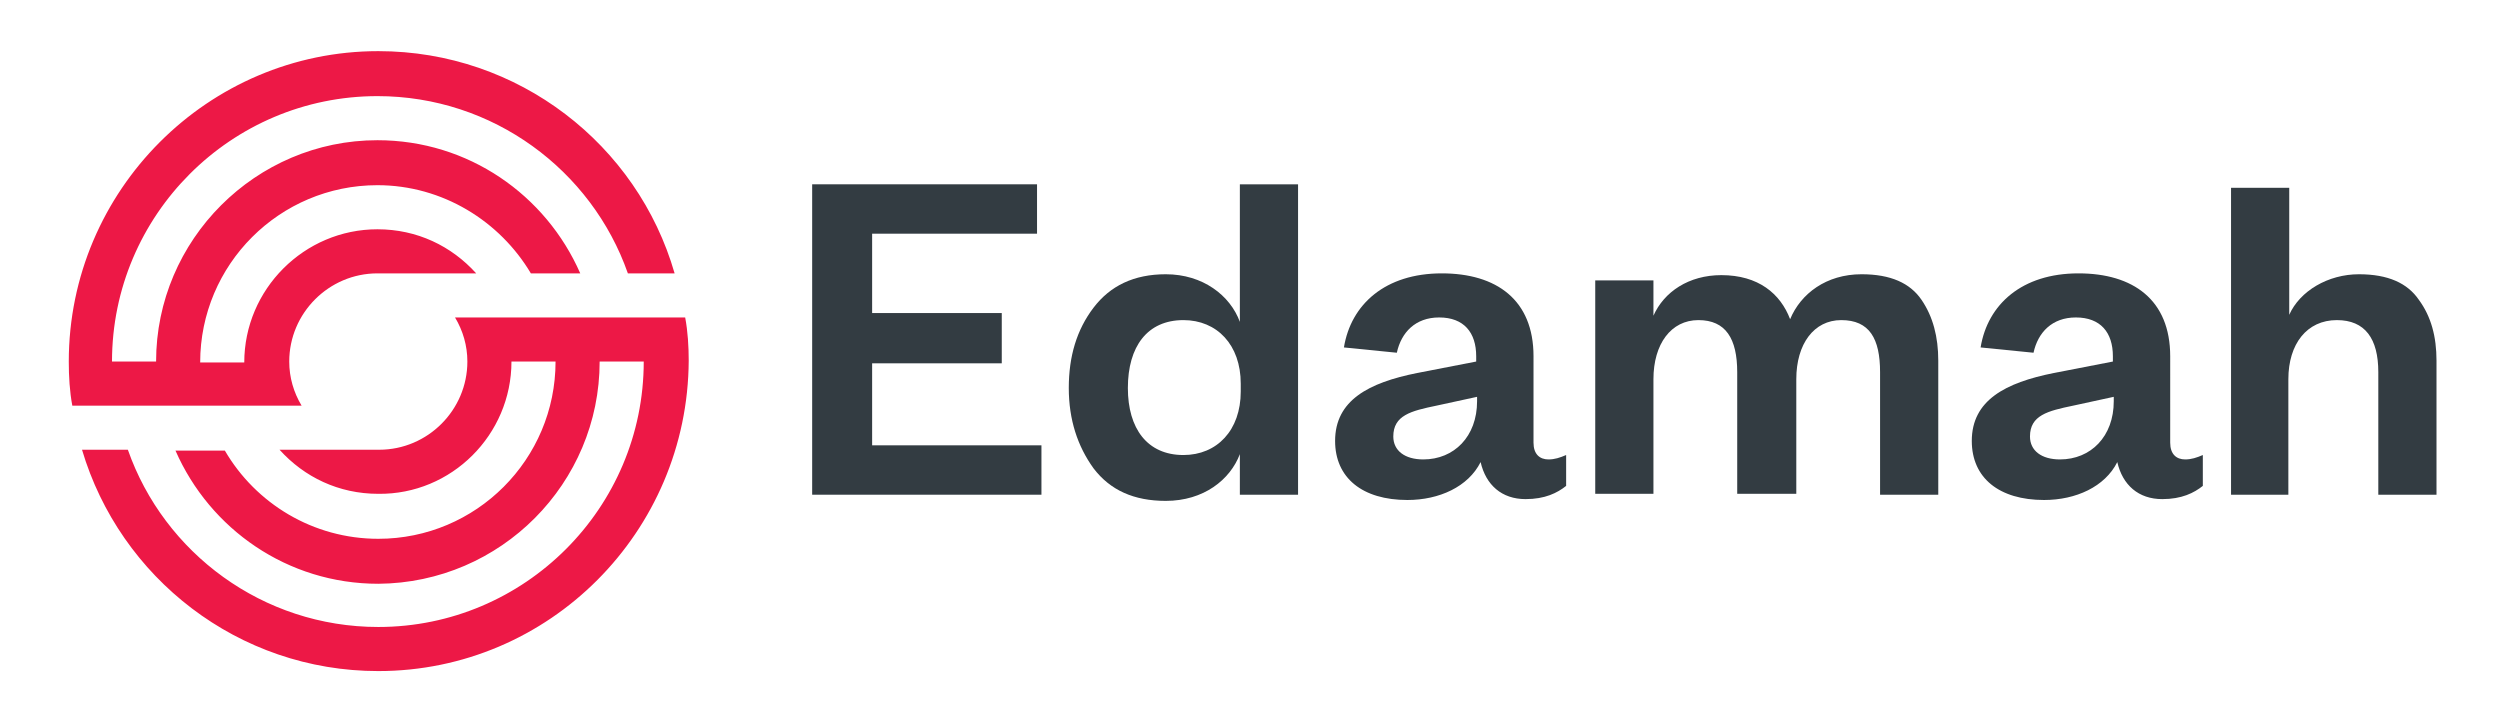<svg xmlns="http://www.w3.org/2000/svg" xmlns:xlink="http://www.w3.org/1999/xlink" id="Layer_1" x="0px" y="0px" viewBox="0 0 283.5 79.6" style="enable-background:new 0 0 283.5 79.6;" xml:space="preserve"><style type="text/css">	.st0{fill:#ED1846;}	.st1{fill:#333C42;}</style><g>	<g>		<path class="st0" d="M77.7,36h-5.1h-5.1h-5.2h-5.2h-5.5c0.9,1.5,1.4,3.2,1.4,5c0,0,0,0,0,0c0,5.5-4.5,10-10,10c0,0,0,0,0,0v0H31.7   c2.8,3.1,6.7,5,11.2,5C51.2,56.1,58,49.3,58,41h5c0,11.1-9,20.1-20.1,20.1c-7.4,0-13.9-4-17.4-10h-5.6c3.9,8.9,12.7,15.1,23,15.1   C56.8,66.1,68,54.8,68,41h5c0,16.6-13.5,30.1-30.1,30.1c-13.1,0-24.3-8.4-28.4-20.1H9.3C13.6,65.5,27,76.1,42.9,76.1   c19.4,0,35.1-15.8,35.2-35.2c0,0,0,0,0,0C78.1,39.3,78,37.6,77.7,36z"></path>		<path class="st0" d="M18.3,46h5.2h5.2h5.5c-0.9-1.5-1.4-3.2-1.4-5c0,0,0,0,0,0c0-5.5,4.5-10,10-10h0h0h11.2c-2.8-3.1-6.7-5-11.2-5   c-8.3,0-15.1,6.8-15.1,15.1c0,0,0,0,0,0h-5c0,0,0,0,0,0c0-11.1,9-20.1,20.1-20.1c7.4,0,13.9,4.1,17.4,10h5.6   c-3.9-8.9-12.7-15.1-23-15.1c-13.8,0-25.1,11.3-25.1,25.1c0,0,0,0,0,0h-5c0,0,0,0,0,0c0-16.6,13.5-30.1,30.1-30.1   c13.1,0,24.3,8.4,28.4,20.1h5.3C72.3,16.4,58.8,5.8,42.9,5.8C23.6,5.8,7.8,21.6,7.8,41c0,0,0,0,0,0c0,1.7,0.1,3.4,0.4,5h5.1H18.3z   "></path>	</g>	<g>		<path class="st1" d="M118.1,56.1h-26V20.9h25.5v5.6H98.9v9h14.7v5.7H98.9v9.3h19.2V56.1z"></path>		<path class="st1" d="M140.6,51.5c-1.1,2.9-4.1,5.3-8.4,5.3c-3.6,0-6.3-1.2-8.2-3.7c-1.8-2.5-2.8-5.5-2.8-9.1   c0-3.6,0.9-6.6,2.8-9.1c1.9-2.5,4.6-3.8,8.2-3.8c4.2,0,7.3,2.4,8.4,5.4V20.9h6.6v35.2h-6.6V51.5z M140.7,43.5   c0-4.4-2.7-7.2-6.5-7.2c-4.1,0-6.3,3-6.3,7.7c0,4.6,2.2,7.6,6.3,7.6c3.8,0,6.5-2.8,6.5-7.2V43.5z"></path>		<path class="st1" d="M173.9,50.2c0,1.3,0.7,1.9,1.7,1.9c0.7,0,1.3-0.2,2-0.5v3.5c-1,0.8-2.4,1.5-4.6,1.5c-2.7,0-4.5-1.6-5.1-4.2   c-1.4,2.8-4.7,4.3-8.3,4.3c-5.1,0-8.2-2.5-8.2-6.7c0-4.6,3.8-6.6,9.3-7.7l6.7-1.3v-0.6c0-2.7-1.4-4.4-4.2-4.4   c-2.7,0-4.3,1.7-4.8,4l-6-0.6c0.8-4.9,4.7-8.4,11.1-8.4c6.2,0,10.4,3,10.4,9.4V50.2z M167.5,45l-4.6,1c-2.9,0.6-4.9,1.1-4.9,3.5   c0,1.6,1.3,2.6,3.4,2.6c3.5,0,6.1-2.6,6.1-6.6V45z"></path>		<path class="st1" d="M211.1,31.1c3.3,0,5.5,1,6.8,2.9s1.9,4.2,1.9,6.9v15.2h-6.6V42.2c0-3.8-1.2-5.9-4.4-5.9   c-3.1,0-5.1,2.7-5.1,6.7v13H197V42.2c0-3.8-1.3-5.9-4.4-5.9s-5.1,2.7-5.1,6.7v13h-6.6V31.8h6.6v4c1.2-2.7,4-4.6,7.7-4.6   c4.2,0,6.7,2.1,7.8,5C204.2,33.3,207.1,31.1,211.1,31.1z"></path>		<path class="st1" d="M246.1,50.2c0,1.3,0.7,1.9,1.7,1.9c0.7,0,1.3-0.2,2-0.5v3.5c-1,0.8-2.4,1.5-4.6,1.5c-2.7,0-4.5-1.6-5.1-4.2   c-1.4,2.8-4.7,4.3-8.3,4.3c-5.1,0-8.2-2.5-8.2-6.7c0-4.6,3.8-6.6,9.3-7.7l6.7-1.3v-0.6c0-2.7-1.4-4.4-4.2-4.4   c-2.7,0-4.3,1.7-4.8,4l-6-0.6c0.8-4.9,4.7-8.4,11.1-8.4c6.2,0,10.4,3,10.4,9.4V50.2z M239.7,45l-4.6,1c-2.9,0.6-4.9,1.1-4.9,3.5   c0,1.6,1.3,2.6,3.4,2.6c3.5,0,6.1-2.6,6.1-6.6V45z"></path>		<path class="st1" d="M259.7,56.1H253V21.3h6.6v14.4c1.2-2.7,4.4-4.6,7.9-4.6c3.3,0,5.5,1,6.8,2.9c1.4,1.9,2,4.2,2,6.9v15.2h-6.6   V42.2c0-3.8-1.5-5.9-4.7-5.9c-3.4,0-5.5,2.7-5.5,6.7V56.1z"></path>	</g></g></svg>